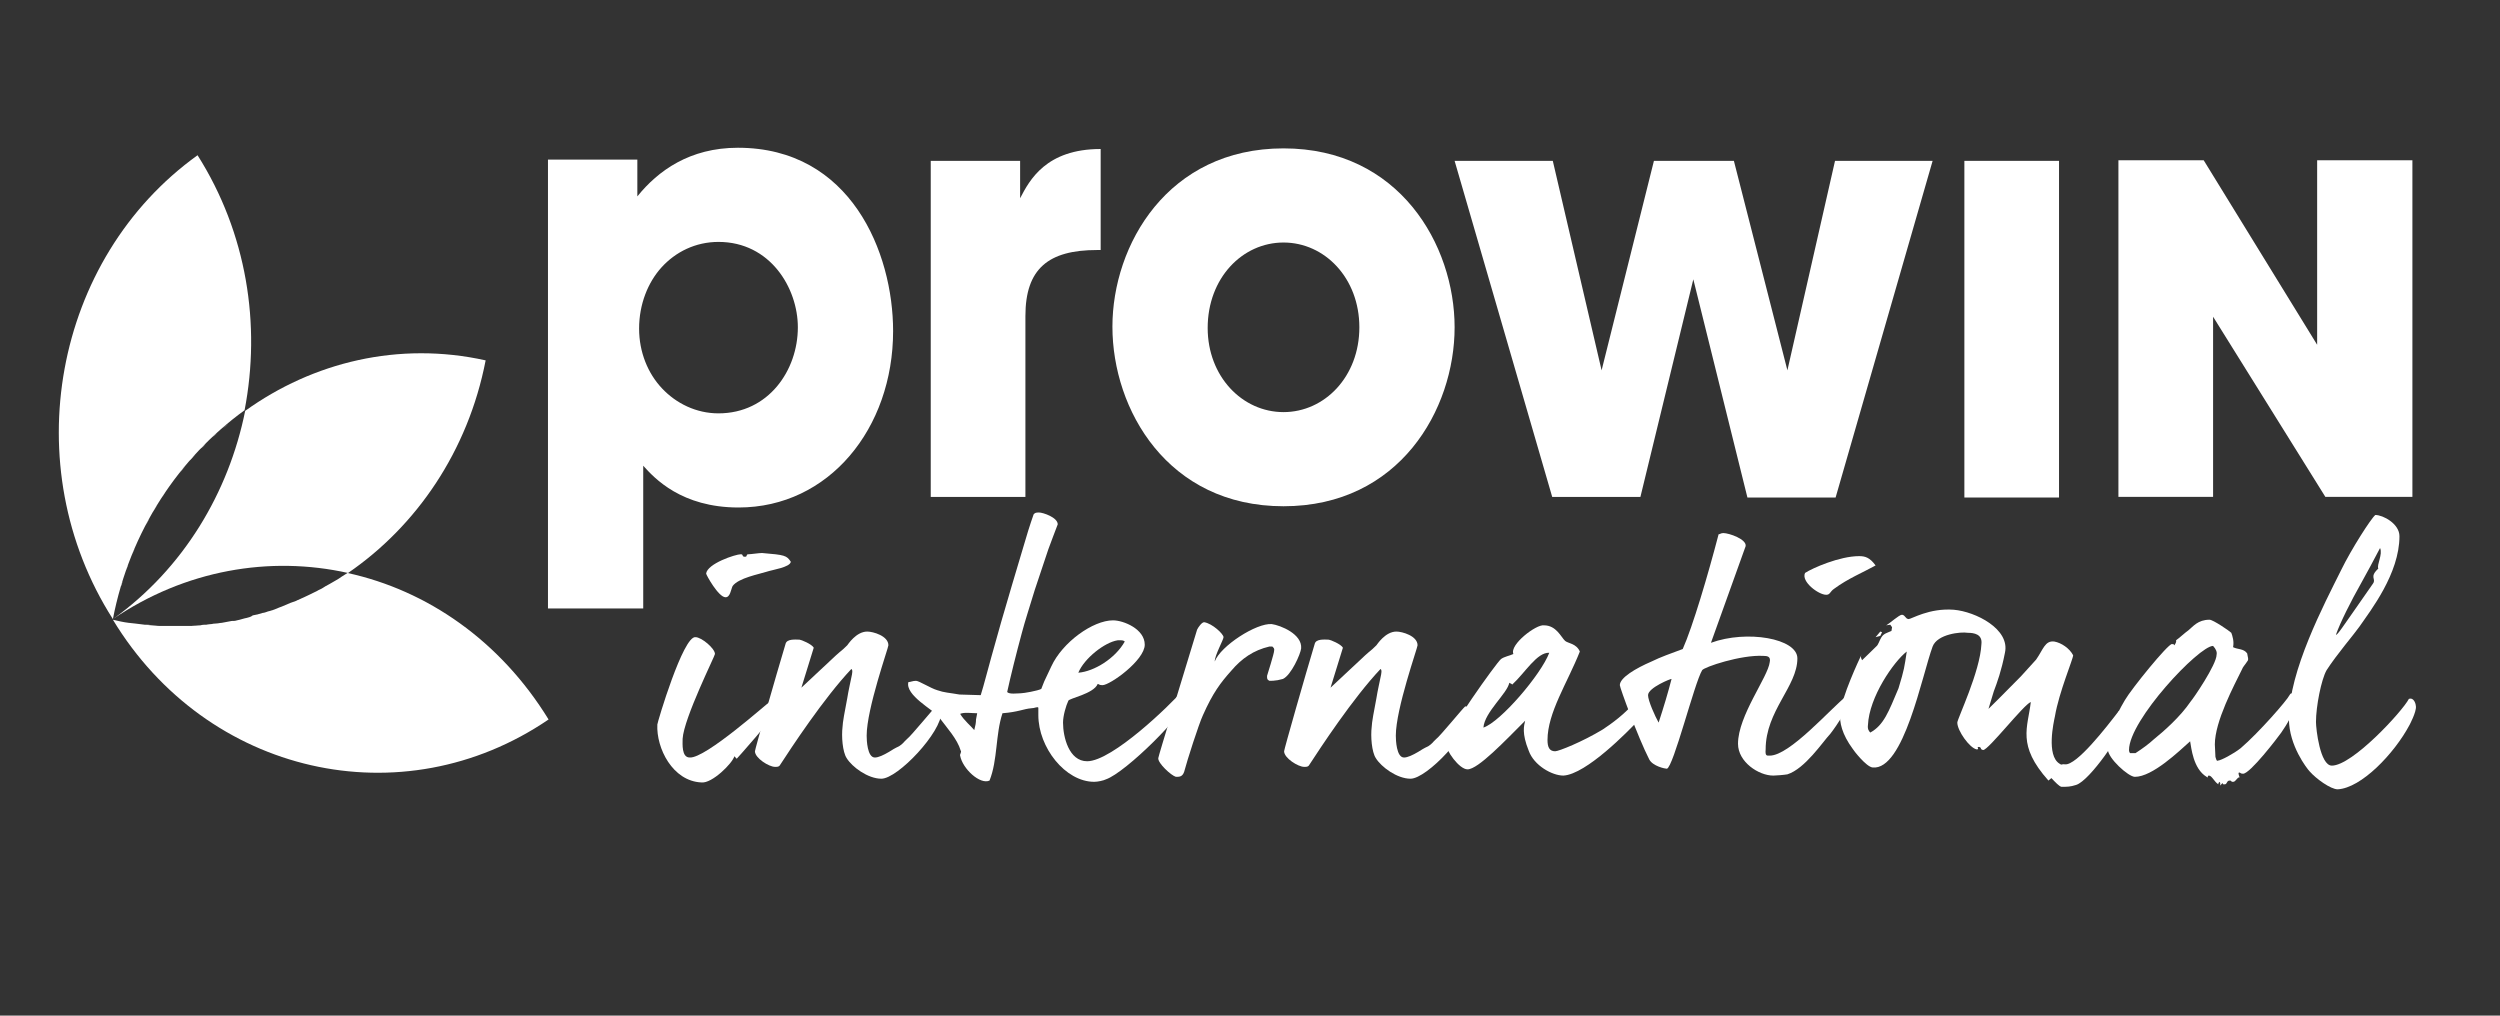 <svg width="128" height="52" viewBox="0 0 128 52" fill="none" xmlns="http://www.w3.org/2000/svg">
<rect x="0" y="0" width="128" height="52" fill="#333333" stroke="none"/>
<path d="M28.056 8.172H32.632V10.055C33.686 8.747 35.311 7.565 37.78 7.565C43.56 7.565 45.727 12.928 45.727 16.95C45.727 21.93 42.446 25.984 37.81 25.984C34.89 25.984 33.505 24.484 32.933 23.845V25.41V31.155H28.056V8.172ZM40.85 16.759C40.85 14.748 39.435 12.386 36.786 12.386C35.612 12.386 34.589 12.896 33.866 13.694C33.174 14.46 32.722 15.578 32.722 16.823C32.722 18.036 33.174 19.121 33.897 19.887C34.619 20.653 35.642 21.164 36.786 21.164C39.345 21.164 40.85 18.961 40.85 16.759Z" fill="white"/>
<path d="M47.654 8.236H52.23V10.151C52.711 9.225 53.554 7.629 56.354 7.629V12.801H56.173C53.675 12.801 52.501 13.758 52.501 16.184V25.442H47.654V8.236Z" fill="white"/>
<path d="M56.956 16.727C56.956 12.545 59.785 7.597 65.716 7.597C71.646 7.597 74.476 12.545 74.476 16.759C74.476 20.972 71.646 25.92 65.716 25.92C59.785 25.92 56.956 20.972 56.956 16.727ZM61.833 16.791C61.833 19.28 63.609 21.1 65.716 21.1C67.823 21.1 69.599 19.28 69.599 16.759C69.599 14.237 67.823 12.417 65.716 12.417C63.609 12.417 61.833 14.237 61.833 16.791Z" fill="white"/>
<path d="M74.476 8.236H79.503L82.002 18.961L84.681 8.236H88.775L91.515 18.961L93.953 8.236H98.95L93.983 25.473H89.468L86.698 14.301L83.989 25.442H79.473L74.476 8.236Z" fill="white"/>
<path d="M100.576 8.236H105.422V25.473H100.576V8.236Z" fill="white"/>
<path d="M118.638 17.652V8.204H123.515V25.441H119.059L113.31 16.216V25.441H108.463V8.204H112.828L118.638 17.652Z" fill="white"/>
<path d="M37.72 38.848L37.599 38.72C37.509 39.072 36.455 40.125 35.913 40.061C34.438 39.997 33.595 38.305 33.656 37.092C33.656 36.997 34.98 32.528 35.612 32.623C35.913 32.623 36.606 33.198 36.606 33.485C36.636 33.517 35.01 36.773 34.95 37.827C34.95 38.082 34.89 38.784 35.311 38.784C36.124 38.848 39.345 35.943 39.405 35.943C39.676 35.943 39.676 36.358 39.676 36.422C39.646 36.709 37.81 38.752 37.72 38.848ZM39.255 29.272C38.864 29.399 37.81 29.591 37.509 30.006C37.419 30.197 37.388 30.58 37.148 30.58C36.786 30.58 36.154 29.431 36.154 29.367C36.214 28.857 37.659 28.378 37.93 28.378C38.081 28.378 37.96 28.506 38.141 28.506C38.291 28.506 38.171 28.378 38.322 28.378C38.442 28.378 38.864 28.314 39.014 28.314C40.188 28.41 40.278 28.442 40.489 28.761C40.459 29.048 39.526 29.176 39.255 29.272Z" fill="white"/>
<path d="M45.125 39.87C44.433 39.87 43.62 39.263 43.349 38.816C43.138 38.497 43.078 37.699 43.138 37.22C43.138 37.029 43.259 36.358 43.379 35.752C43.439 35.369 43.53 34.986 43.62 34.539C43.62 34.475 43.68 34.316 43.59 34.252C42.175 35.752 40.519 38.274 39.917 39.2C39.857 39.263 39.797 39.263 39.676 39.263C39.375 39.263 38.653 38.816 38.653 38.465C38.653 38.37 39.737 34.571 40.218 32.975C40.278 32.688 40.76 32.751 40.941 32.751C41.001 32.751 41.573 32.975 41.663 33.166L41.031 35.209L42.807 33.549L42.988 33.39C43.108 33.294 43.259 33.166 43.379 33.039C43.409 33.007 43.831 32.336 44.403 32.336C44.704 32.336 45.486 32.56 45.486 33.039C45.486 33.166 44.373 36.295 44.373 37.667C44.373 37.891 44.403 38.785 44.794 38.785C44.975 38.785 45.245 38.657 45.516 38.497C45.667 38.401 45.818 38.306 46.028 38.21C46.269 38.05 46.209 38.05 46.45 37.827C46.63 37.699 47.804 36.263 47.925 36.167C48.045 36.167 48.196 36.295 48.196 36.454C48.226 37.476 45.968 39.87 45.125 39.87Z" fill="white"/>
<path d="M56.625 39.902C56.504 39.965 56.203 40.029 56.023 40.029C54.547 40.029 53.163 38.274 53.163 36.614V36.231C53.103 36.167 52.982 36.263 52.801 36.263C52.41 36.294 52.139 36.454 51.327 36.518C50.965 37.603 51.086 38.912 50.664 39.965C50.182 40.189 49.279 39.359 49.159 38.689C49.129 38.625 49.249 38.497 49.189 38.433C49.008 37.827 48.497 37.284 48.045 36.678C47.804 36.358 46.329 35.592 46.51 34.922C46.63 34.922 46.721 34.858 46.901 34.858C47.052 34.858 47.654 35.241 47.985 35.337C48.346 35.465 48.587 35.465 49.129 35.56L50.213 35.592C50.393 35.018 50.574 34.283 50.755 33.645L51.266 31.826L51.808 29.974L52.35 28.154C52.561 27.42 52.741 26.846 52.922 26.335C52.982 26.271 53.012 26.239 53.193 26.239C53.404 26.239 54.156 26.495 54.156 26.846C54.006 27.229 53.855 27.644 53.675 28.123L52.982 30.198C52.711 31.091 52.47 31.826 52.32 32.4C52.019 33.517 51.748 34.603 51.567 35.433C51.688 35.56 52.079 35.496 52.26 35.496C52.41 35.496 53.133 35.369 53.313 35.273L53.464 34.89L53.825 34.124C54.397 32.879 55.962 31.762 56.986 31.762C57.528 31.762 58.611 32.209 58.611 33.007C58.611 33.805 56.835 35.081 56.444 35.081C56.263 35.081 56.263 35.018 56.203 35.018C55.992 35.528 54.728 35.752 54.698 35.88C54.578 36.135 54.427 36.646 54.427 36.997C54.427 37.731 54.728 38.976 55.661 38.976C56.956 38.976 59.966 36.039 60.478 35.433H60.719C60.779 35.496 60.749 35.656 60.749 35.848C60.719 36.486 57.648 39.55 56.625 39.902ZM50.032 36.518C49.761 36.518 49.37 36.454 49.159 36.55C49.37 36.901 49.731 37.188 49.882 37.38C49.942 37.156 49.972 36.997 49.972 36.837L50.032 36.518ZM57.407 32.783H57.227C56.565 32.879 55.511 33.709 55.21 34.443C56.023 34.379 57.106 33.709 57.588 32.847C57.558 32.815 57.498 32.783 57.407 32.783Z" fill="white"/>
<path d="M65.686 34.762L65.415 34.826C65.234 34.858 65.114 34.858 64.993 34.858C64.873 34.794 64.873 34.762 64.873 34.603C64.903 34.507 65.234 33.453 65.234 33.326C65.264 33.198 65.204 33.166 65.144 33.102H64.993C64.18 33.294 63.578 33.709 63.036 34.347C62.495 34.954 62.103 35.465 61.592 36.614C61.381 37.061 60.779 38.944 60.628 39.519C60.538 39.774 60.387 39.774 60.207 39.774C59.966 39.71 59.274 39.072 59.304 38.816C59.304 38.721 60.628 34.443 61.291 32.24C61.351 32.113 61.531 31.857 61.652 31.857C62.073 31.921 62.645 32.464 62.645 32.623C62.645 32.751 62.194 33.549 62.194 33.868C62.495 33.07 64.331 31.889 65.114 31.953C65.565 32.017 66.679 32.464 66.619 33.198C66.589 33.485 66.107 34.571 65.686 34.762Z" fill="white"/>
<path d="M72.218 39.87C71.526 39.87 70.713 39.263 70.442 38.816C70.231 38.497 70.171 37.699 70.231 37.22C70.231 37.029 70.352 36.358 70.472 35.752C70.532 35.369 70.623 34.986 70.713 34.539C70.713 34.475 70.773 34.316 70.683 34.252C69.268 35.752 67.612 38.274 67.01 39.2C66.95 39.263 66.89 39.263 66.769 39.263C66.468 39.263 65.746 38.816 65.746 38.465C65.746 38.37 66.83 34.571 67.311 32.975C67.371 32.688 67.853 32.751 68.034 32.751C68.094 32.751 68.666 32.975 68.756 33.166L68.124 35.209L69.9 33.549L70.081 33.39C70.201 33.294 70.352 33.166 70.472 33.039C70.502 33.007 70.924 32.336 71.496 32.336C71.797 32.336 72.579 32.56 72.579 33.039C72.579 33.166 71.466 36.295 71.466 37.667C71.466 37.891 71.496 38.785 71.887 38.785C72.068 38.785 72.338 38.657 72.609 38.497C72.76 38.401 72.91 38.306 73.121 38.21C73.362 38.05 73.302 38.05 73.543 37.827C73.723 37.699 74.897 36.263 75.018 36.167C75.138 36.167 75.289 36.295 75.289 36.454C75.319 37.476 73.061 39.87 72.218 39.87Z" fill="white"/>
<path d="M83.748 35.879C83.266 36.518 82.453 37.092 82.062 37.348C81.008 37.986 79.804 38.465 79.624 38.465C79.323 38.465 79.232 38.242 79.232 37.891C79.232 36.486 80.256 34.954 80.888 33.358C80.707 32.943 80.286 32.943 80.135 32.815C79.925 32.623 79.684 32.017 79.052 32.017C78.66 31.953 77.276 33.007 77.486 33.485C77.276 33.581 77.035 33.613 76.854 33.741C76.613 33.932 74.024 37.571 74.024 38.05C74.024 38.433 74.717 39.391 75.138 39.391C75.68 39.391 77.065 37.922 78.088 36.901C78.028 37.156 77.908 37.539 78.269 38.433C78.54 39.199 79.473 39.71 80.045 39.71C81.219 39.646 83.387 37.412 83.868 36.901C83.868 36.55 83.838 36.199 83.748 35.879ZM75.951 37.252C76.011 36.454 77.185 35.496 77.276 34.954C77.306 34.986 77.306 34.986 77.336 34.986C77.366 35.017 77.366 34.986 77.426 35.05C78.088 34.443 78.691 33.39 79.323 33.422C78.901 34.539 76.824 36.965 75.951 37.252Z" fill="white"/>
<path d="M93.712 37.571C93.321 37.986 92.418 39.359 91.515 39.646C91.334 39.678 90.912 39.71 90.792 39.71C90.04 39.71 88.986 39.008 88.986 38.082C88.986 36.645 90.521 34.666 90.611 33.9C90.672 33.613 90.491 33.581 90.28 33.581C89.136 33.517 87.24 34.156 87.15 34.315C86.758 34.954 85.674 39.295 85.343 39.359C85.253 39.359 84.621 39.231 84.44 38.88C83.868 37.763 82.935 35.209 82.935 35.081C82.935 34.698 83.748 34.219 84.561 33.868C85.012 33.645 85.554 33.453 86.156 33.23C86.668 32.081 87.451 29.431 87.992 27.356C88.053 27.356 88.113 27.293 88.233 27.293C88.534 27.293 89.437 27.612 89.377 27.963L87.601 32.911C89.437 32.24 92.026 32.687 92.026 33.709C92.026 35.145 90.401 36.39 90.401 38.369C90.371 38.72 90.461 38.688 90.611 38.688C91.635 38.688 93.712 36.294 94.555 35.624C94.615 35.752 94.706 35.911 94.706 36.039C94.675 36.135 94.043 37.156 93.712 37.571ZM84.38 35.592C84.38 35.879 84.741 36.677 84.922 36.997C85.193 36.167 85.403 35.464 85.584 34.762C85.584 34.73 84.38 35.209 84.38 35.592ZM93.923 30.134C93.682 30.293 93.712 30.453 93.501 30.453C93.11 30.453 92.207 29.782 92.418 29.335C92.809 29.08 94.194 28.474 95.187 28.474C95.488 28.474 95.729 28.537 96.03 28.952C95.398 29.303 94.615 29.623 93.923 30.134Z" fill="white"/>
<path d="M106.295 40.189C105.994 40.285 105.844 40.285 105.543 40.285C105.422 40.252 105.242 40.061 105.031 39.838L104.88 39.965C103.255 38.146 103.827 37.252 103.977 35.943C103.616 36.071 101.81 38.401 101.539 38.401C101.358 38.369 101.479 38.273 101.328 38.242C101.148 38.242 101.388 38.369 101.208 38.369C100.847 38.305 100.214 37.411 100.214 36.997C100.214 36.805 101.388 34.379 101.449 32.974C101.509 32.464 101.057 32.4 100.756 32.4C100.395 32.336 99.191 32.464 98.95 33.102C98.408 34.571 97.475 39.455 95.879 39.295C95.548 39.263 94.886 38.401 94.856 38.337C94.314 37.603 94.164 36.965 94.224 36.518C94.284 35.688 95.187 33.773 95.308 33.517C95.278 33.549 95.278 33.581 95.278 33.613C95.278 33.677 95.308 33.741 95.338 33.804C95.579 33.581 95.789 33.358 96.06 33.102C96.181 33.006 96.211 32.815 96.331 32.623C96.451 32.432 96.632 32.4 96.843 32.304L96.873 32.113L96.783 31.985C96.722 31.985 96.632 32.017 96.572 32.017C96.752 31.921 97.234 31.474 97.385 31.474C97.565 31.506 97.535 31.666 97.716 31.698C97.866 31.698 98.769 31.123 100.034 31.219C101.148 31.314 102.924 32.208 102.653 33.421C102.472 34.347 102.261 34.922 102.081 35.401L101.81 36.294C102.532 35.592 103.044 35.049 103.466 34.634L104.248 33.773C104.61 33.262 104.7 32.783 105.182 32.847C105.543 32.911 105.964 33.198 106.145 33.549C106.145 33.741 105.422 35.432 105.212 36.677C105.151 36.965 104.76 38.688 105.452 39.103C105.573 39.199 105.543 39.103 105.723 39.135C106.325 39.199 107.831 37.252 108.493 36.39C108.764 36.486 108.734 36.837 108.734 37.06C108.674 37.475 107.018 39.965 106.295 40.189ZM95.639 37.124C95.609 37.348 95.699 37.444 95.759 37.507C96.451 37.124 96.692 36.454 97.204 35.241C97.505 34.251 97.505 34.156 97.626 33.358C96.963 33.868 95.699 35.688 95.639 37.124ZM96.361 32.368L96.271 32.559L96.03 32.623L96.271 32.336L96.361 32.368Z" fill="white"/>
<path d="M116.801 37.508C116.621 37.763 115.206 39.615 114.845 39.615C114.694 39.615 114.724 39.551 114.634 39.551C114.574 39.615 114.664 39.742 114.664 39.806C114.544 39.774 114.483 40.03 114.333 40.03C114.182 40.03 114.303 39.966 114.152 39.966C114.002 39.966 114.032 40.157 113.911 40.157C113.761 40.157 113.851 40.157 113.791 40.093L113.671 40.221C113.671 40.157 113.701 40.093 113.64 40.03L113.61 40.062C113.58 40.093 113.58 40.093 113.58 40.157C113.37 40.03 113.249 39.71 113.099 39.71C112.978 39.71 113.099 39.87 112.978 39.774C112.286 39.359 112.195 38.274 112.135 37.955C111.563 38.465 110.209 39.774 109.306 39.774C108.974 39.774 107.921 38.816 107.921 38.37C107.861 37.667 108.282 36.71 108.794 35.848C109.125 35.273 110.991 32.975 111.202 32.975C111.353 32.975 111.292 33.039 111.322 33.039C111.383 32.975 111.443 32.847 111.413 32.783C111.593 32.656 111.864 32.4 112.045 32.273C112.286 32.081 112.527 31.73 113.129 31.73C113.309 31.73 114.152 32.305 114.243 32.4C114.303 32.56 114.393 32.847 114.333 33.135C114.574 33.262 114.875 33.198 115.055 33.454L115.085 33.613C115.116 33.741 115.116 33.805 115.055 33.869C114.935 34.06 114.845 34.124 114.784 34.284C114.393 35.082 113.4 36.933 113.4 38.114L113.43 38.753L113.46 38.849C113.49 38.944 113.52 38.976 113.55 38.944C113.701 38.944 114.363 38.593 114.724 38.306C115.657 37.508 117.102 35.848 117.223 35.593C117.403 35.273 117.494 35.848 117.464 36.135C117.373 36.614 117.132 37.029 116.801 37.508ZM113.309 33.071C112.587 33.071 109.005 36.869 109.005 38.402C109.005 38.465 109.035 38.529 109.035 38.529C109.065 38.561 109.065 38.561 109.065 38.561H109.336C109.727 38.306 110.028 38.082 110.269 37.859C110.781 37.444 111.624 36.71 112.165 35.912C112.286 35.784 113.49 34.028 113.49 33.518C113.52 33.39 113.46 33.23 113.309 33.071Z" fill="white"/>
<path d="M123.364 37.125C122.581 38.593 120.896 40.349 119.691 40.413C119.33 40.413 118.578 39.87 118.246 39.487C118.126 39.359 117.193 38.178 117.193 36.806C117.193 34.347 118.999 30.932 119.872 29.176C120.384 28.123 121.407 26.527 121.618 26.367C122.009 26.367 122.852 26.814 122.852 27.453C122.852 29.368 121.377 31.251 120.805 32.081C120.564 32.432 119.631 33.518 119.12 34.316C118.849 34.794 118.578 36.167 118.578 36.965C118.578 37.316 118.788 39.2 119.39 39.2C120.444 39.2 123.003 36.422 123.334 35.784C123.605 35.688 123.695 36.071 123.695 36.167C123.725 36.454 123.364 37.125 123.364 37.125ZM120.896 29.847C120.354 30.804 119.812 31.89 119.601 32.496C119.661 32.56 120.083 31.89 120.564 31.219C120.835 30.836 121.136 30.389 121.498 29.878C121.678 29.623 121.287 29.559 121.769 29.112C121.678 28.921 122.009 28.378 121.859 28.059C121.528 28.698 121.197 29.304 120.896 29.847Z" fill="white"/>
<path d="M12.523 21.004C13.366 16.631 12.643 11.938 10.115 7.948C2.739 13.247 0.783 23.877 5.78 31.698C6.653 27.165 9.182 23.43 12.523 21.004Z" fill="white"/>
<path d="M7.436 26.91C7.496 26.782 7.586 26.654 7.646 26.527C7.586 26.686 7.496 26.814 7.436 26.91Z" fill="white"/>
<path d="M5.96 30.836C5.96 30.804 5.96 30.804 5.991 30.772C5.96 30.804 5.96 30.836 5.96 30.836Z" fill="white"/>
<path d="M6.442 29.208C6.472 29.112 6.502 29.017 6.563 28.921C6.532 29.017 6.472 29.112 6.442 29.208Z" fill="white"/>
<path d="M6.743 28.442C6.803 28.314 6.833 28.218 6.894 28.091C6.833 28.187 6.803 28.314 6.743 28.442Z" fill="white"/>
<path d="M6.201 30.006C6.231 29.942 6.261 29.847 6.261 29.783C6.231 29.878 6.201 29.942 6.201 30.006Z" fill="white"/>
<path d="M8.248 25.505C8.339 25.377 8.429 25.25 8.489 25.122C8.429 25.282 8.339 25.377 8.248 25.505Z" fill="white"/>
<path d="M7.827 26.207C7.887 26.08 7.977 25.952 8.068 25.824C7.977 25.952 7.917 26.08 7.827 26.207Z" fill="white"/>
<path d="M10.536 22.696C10.446 22.792 10.325 22.888 10.235 22.984C10.355 22.92 10.446 22.824 10.536 22.696Z" fill="white"/>
<path d="M11.409 21.93C11.499 21.866 11.59 21.77 11.68 21.706C11.59 21.77 11.499 21.834 11.409 21.93Z" fill="white"/>
<path d="M9.181 24.228C9.272 24.1 9.362 24.005 9.482 23.877C9.392 23.973 9.302 24.1 9.181 24.228Z" fill="white"/>
<path d="M9.693 23.59C9.784 23.462 9.904 23.366 9.994 23.27C9.904 23.366 9.814 23.494 9.693 23.59Z" fill="white"/>
<path d="M10.807 22.441C10.897 22.345 11.018 22.249 11.108 22.186C11.018 22.281 10.897 22.345 10.807 22.441Z" fill="white"/>
<path d="M16.858 29.942C16.737 30.006 16.617 30.07 16.527 30.134C16.647 30.07 16.737 30.006 16.858 29.942Z" fill="white"/>
<path d="M16.195 30.294C16.075 30.357 15.925 30.421 15.804 30.485C15.955 30.421 16.075 30.357 16.195 30.294Z" fill="white"/>
<path d="M15.533 30.613C15.383 30.677 15.262 30.741 15.112 30.804C15.262 30.772 15.383 30.677 15.533 30.613Z" fill="white"/>
<path d="M12.553 21.036C11.71 25.218 9.392 29.112 5.78 31.698C9.483 29.176 13.817 28.442 17.821 29.336C21.313 26.942 23.962 23.111 24.865 18.451C20.41 17.461 16.015 18.546 12.553 21.036Z" fill="white"/>
<path d="M6.593 31.857C6.683 31.889 6.803 31.889 6.894 31.889C6.773 31.889 6.683 31.889 6.593 31.857Z" fill="white"/>
<path d="M7.405 31.985C7.526 31.985 7.646 32.017 7.767 32.017C7.646 31.985 7.526 31.985 7.405 31.985Z" fill="white"/>
<path d="M9.001 32.081C9.151 32.081 9.302 32.081 9.453 32.081C9.302 32.049 9.151 32.081 9.001 32.081Z" fill="white"/>
<path d="M11.891 31.794C11.71 31.825 11.56 31.857 11.379 31.889C11.53 31.857 11.71 31.825 11.891 31.794Z" fill="white"/>
<path d="M11.078 31.921C10.897 31.953 10.747 31.953 10.566 31.985C10.747 31.985 10.927 31.953 11.078 31.921Z" fill="white"/>
<path d="M10.295 32.017C10.145 32.017 9.964 32.049 9.814 32.049C9.964 32.049 10.115 32.017 10.295 32.017Z" fill="white"/>
<path d="M13.396 31.442C13.215 31.506 13.065 31.538 12.884 31.57C13.065 31.538 13.215 31.474 13.396 31.442Z" fill="white"/>
<path d="M14.118 31.187C13.968 31.251 13.787 31.315 13.637 31.347C13.817 31.315 13.968 31.251 14.118 31.187Z" fill="white"/>
<path d="M17.791 29.336C17.701 29.4 17.58 29.464 17.49 29.527C17.4 29.591 17.309 29.655 17.189 29.719C17.069 29.783 16.978 29.847 16.858 29.91C16.738 29.974 16.617 30.038 16.527 30.102C16.436 30.166 16.316 30.198 16.226 30.262C16.105 30.326 15.955 30.389 15.834 30.453C15.744 30.485 15.654 30.549 15.563 30.581C15.413 30.645 15.293 30.709 15.142 30.772C15.052 30.804 14.961 30.836 14.871 30.868C14.72 30.932 14.57 30.996 14.419 31.06C14.329 31.092 14.239 31.123 14.179 31.155C14.028 31.219 13.848 31.283 13.697 31.315C13.607 31.347 13.516 31.379 13.456 31.379C13.276 31.443 13.125 31.475 12.944 31.507C12.824 31.602 12.734 31.602 12.643 31.634C12.463 31.666 12.312 31.73 12.132 31.762C12.041 31.794 11.951 31.794 11.861 31.794C11.68 31.826 11.53 31.858 11.349 31.89C11.259 31.89 11.168 31.922 11.078 31.922C10.897 31.953 10.747 31.953 10.566 31.985C10.476 31.985 10.355 31.985 10.265 32.017C10.115 32.017 9.934 32.049 9.784 32.049C9.663 32.049 9.573 32.049 9.452 32.049C9.302 32.049 9.151 32.049 9.001 32.049C8.88 32.049 8.76 32.049 8.61 32.049C8.459 32.049 8.339 32.049 8.188 32.049C8.038 32.049 7.887 32.017 7.767 32.017C7.646 32.017 7.526 31.985 7.405 31.985C7.225 31.953 7.074 31.953 6.894 31.922C6.803 31.922 6.683 31.89 6.593 31.89C6.322 31.858 6.051 31.794 5.78 31.73C10.596 39.678 20.591 41.945 28.087 36.837C25.618 32.815 21.885 30.23 17.791 29.336Z" fill="white"/>
</svg>
